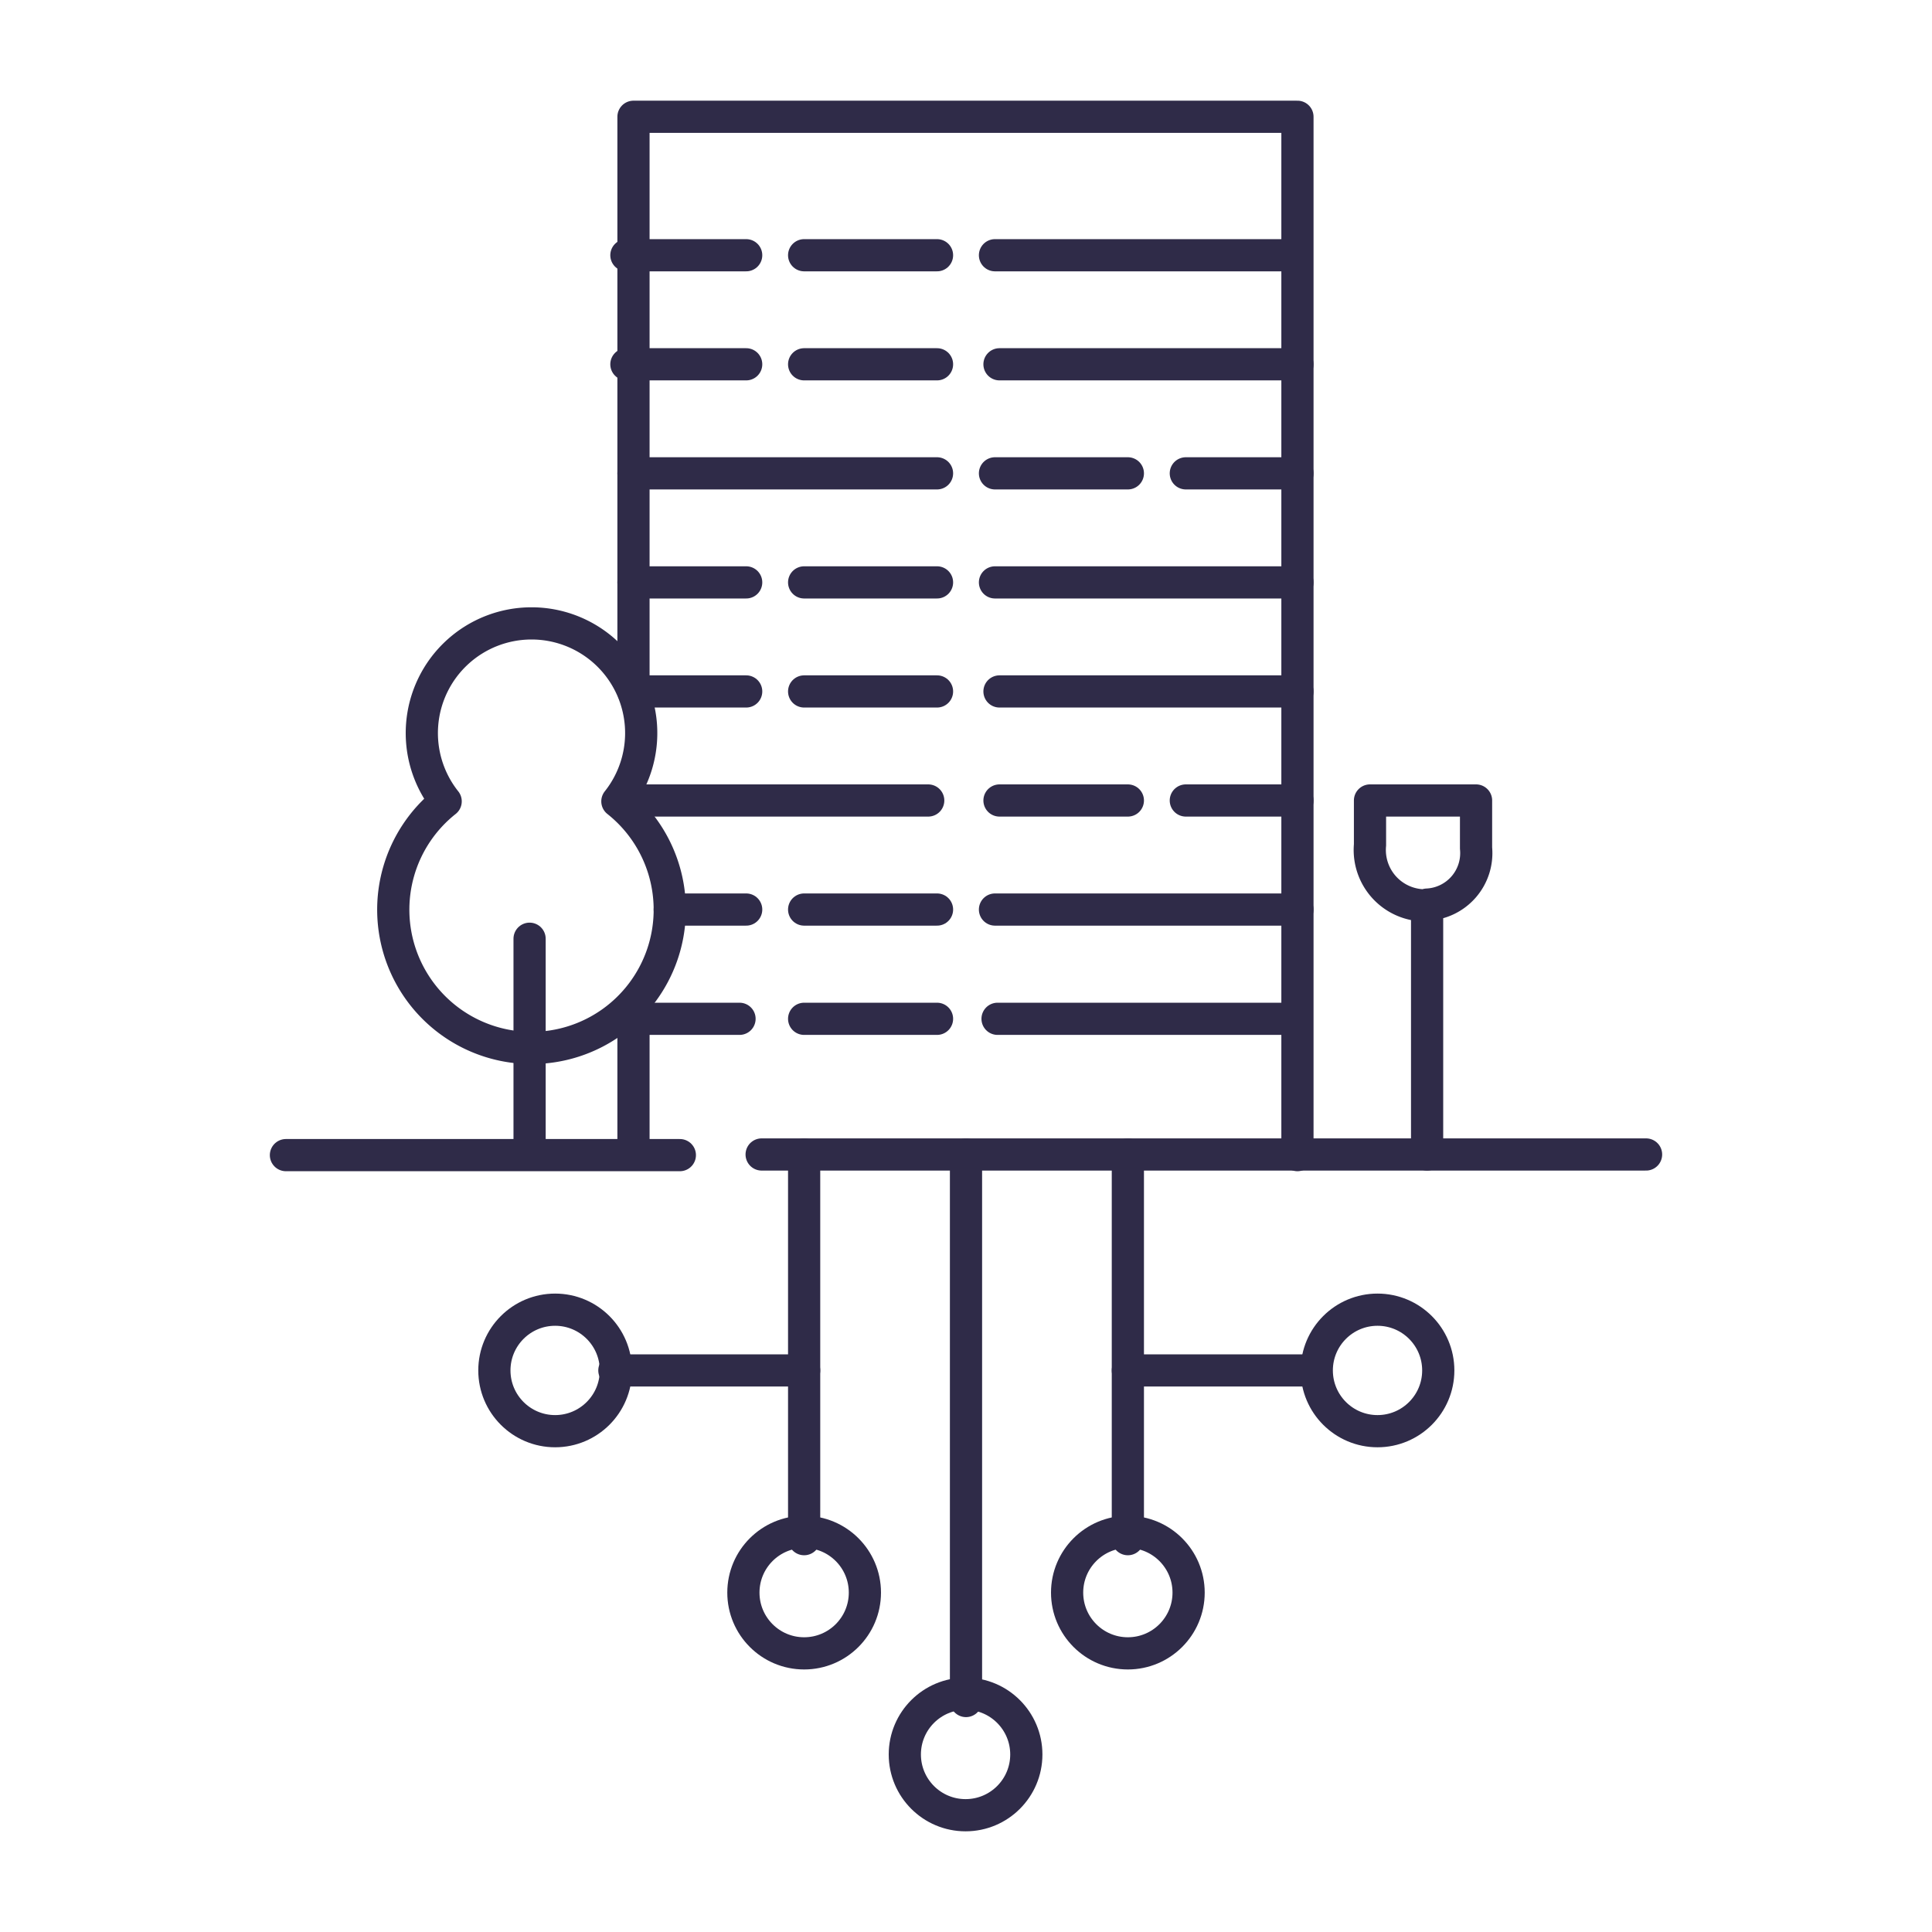 <svg id="Calque_1" data-name="Calque 1" xmlns="http://www.w3.org/2000/svg" viewBox="0 0 90 90"><defs><style>.cls-1{fill:none;stroke:#2f2b48;stroke-linecap:round;stroke-linejoin:round;stroke-width:1.5px;}</style></defs><title>smart-building</title><line class="cls-1" x1="35.48" y1="53.78" x2="76.68" y2="53.78"/><line class="cls-1" x1="28.62" y1="63.84" x2="37.46" y2="63.84"/><line class="cls-1" x1="37.46" y1="53.78" x2="37.46" y2="71.7"/><line class="cls-1" x1="45" y1="79.24" x2="45" y2="53.78"/><line class="cls-1" x1="52.54" y1="53.78" x2="52.54" y2="71.7"/><line class="cls-1" x1="61.08" y1="63.84" x2="52.54" y2="63.84"/><line class="cls-1" x1="13.32" y1="53.81" x2="31.67" y2="53.81"/><line class="cls-1" x1="24.67" y1="43.73" x2="24.67" y2="53.78"/><line class="cls-1" x1="29.18" y1="11.89" x2="34.76" y2="11.89"/><line class="cls-1" x1="37.46" y1="11.89" x2="43.65" y2="11.89"/><line class="cls-1" x1="46.35" y1="11.89" x2="59.87" y2="11.89"/><line class="cls-1" x1="60.44" y1="16.97" x2="46.56" y2="16.97"/><line class="cls-1" x1="43.65" y1="16.97" x2="37.46" y2="16.97"/><line class="cls-1" x1="34.76" y1="16.97" x2="29.18" y2="16.97"/><line class="cls-1" x1="29.51" y1="22.05" x2="43.65" y2="22.05"/><line class="cls-1" x1="46.35" y1="22.05" x2="52.54" y2="22.05"/><line class="cls-1" x1="55.24" y1="22.05" x2="60.44" y2="22.05"/><line class="cls-1" x1="60.44" y1="27.13" x2="46.35" y2="27.13"/><line class="cls-1" x1="43.65" y1="27.13" x2="37.46" y2="27.13"/><line class="cls-1" x1="34.76" y1="27.13" x2="29.51" y2="27.13"/><line class="cls-1" x1="29.51" y1="32.21" x2="34.76" y2="32.21"/><line class="cls-1" x1="37.46" y1="32.21" x2="43.65" y2="32.21"/><line class="cls-1" x1="46.56" y1="32.21" x2="60.44" y2="32.21"/><line class="cls-1" x1="60.44" y1="37.29" x2="55.24" y2="37.29"/><line class="cls-1" x1="52.54" y1="37.29" x2="46.56" y2="37.29"/><line class="cls-1" x1="43.24" y1="37.29" x2="29.16" y2="37.29"/><line class="cls-1" x1="31.2" y1="42.37" x2="34.76" y2="42.37"/><line class="cls-1" x1="37.46" y1="42.37" x2="43.65" y2="42.37"/><line class="cls-1" x1="46.35" y1="42.37" x2="60.44" y2="42.37"/><line class="cls-1" x1="60.16" y1="47.46" x2="46.47" y2="47.46"/><line class="cls-1" x1="43.65" y1="47.46" x2="37.46" y2="47.46"/><line class="cls-1" x1="34.45" y1="47.46" x2="29.18" y2="47.46"/><line class="cls-1" x1="29.51" y1="47.11" x2="29.51" y2="53.78"/><polyline class="cls-1" points="60.44 53.81 60.44 5.44 29.51 5.44 29.51 32.21"/><path class="cls-1" d="M66.48,53.78V42.14a2.4,2.4,0,0,0,2.28-2.63V37.29H63.82v2.07a2.58,2.58,0,0,0,3,2.78"/><circle class="cls-1" cx="64.17" cy="63.84" r="2.83"/><circle class="cls-1" cx="52.54" cy="74.19" r="2.83"/><circle class="cls-1" cx="37.46" cy="74.19" r="2.83"/><circle class="cls-1" cx="25.86" cy="63.84" r="2.83"/><circle class="cls-1" cx="44.98" cy="81.73" r="2.83"/><path class="cls-1" d="M28.76,37.33a5.11,5.11,0,1,0-8,0,6.44,6.44,0,1,0,8,0Z"/></svg>